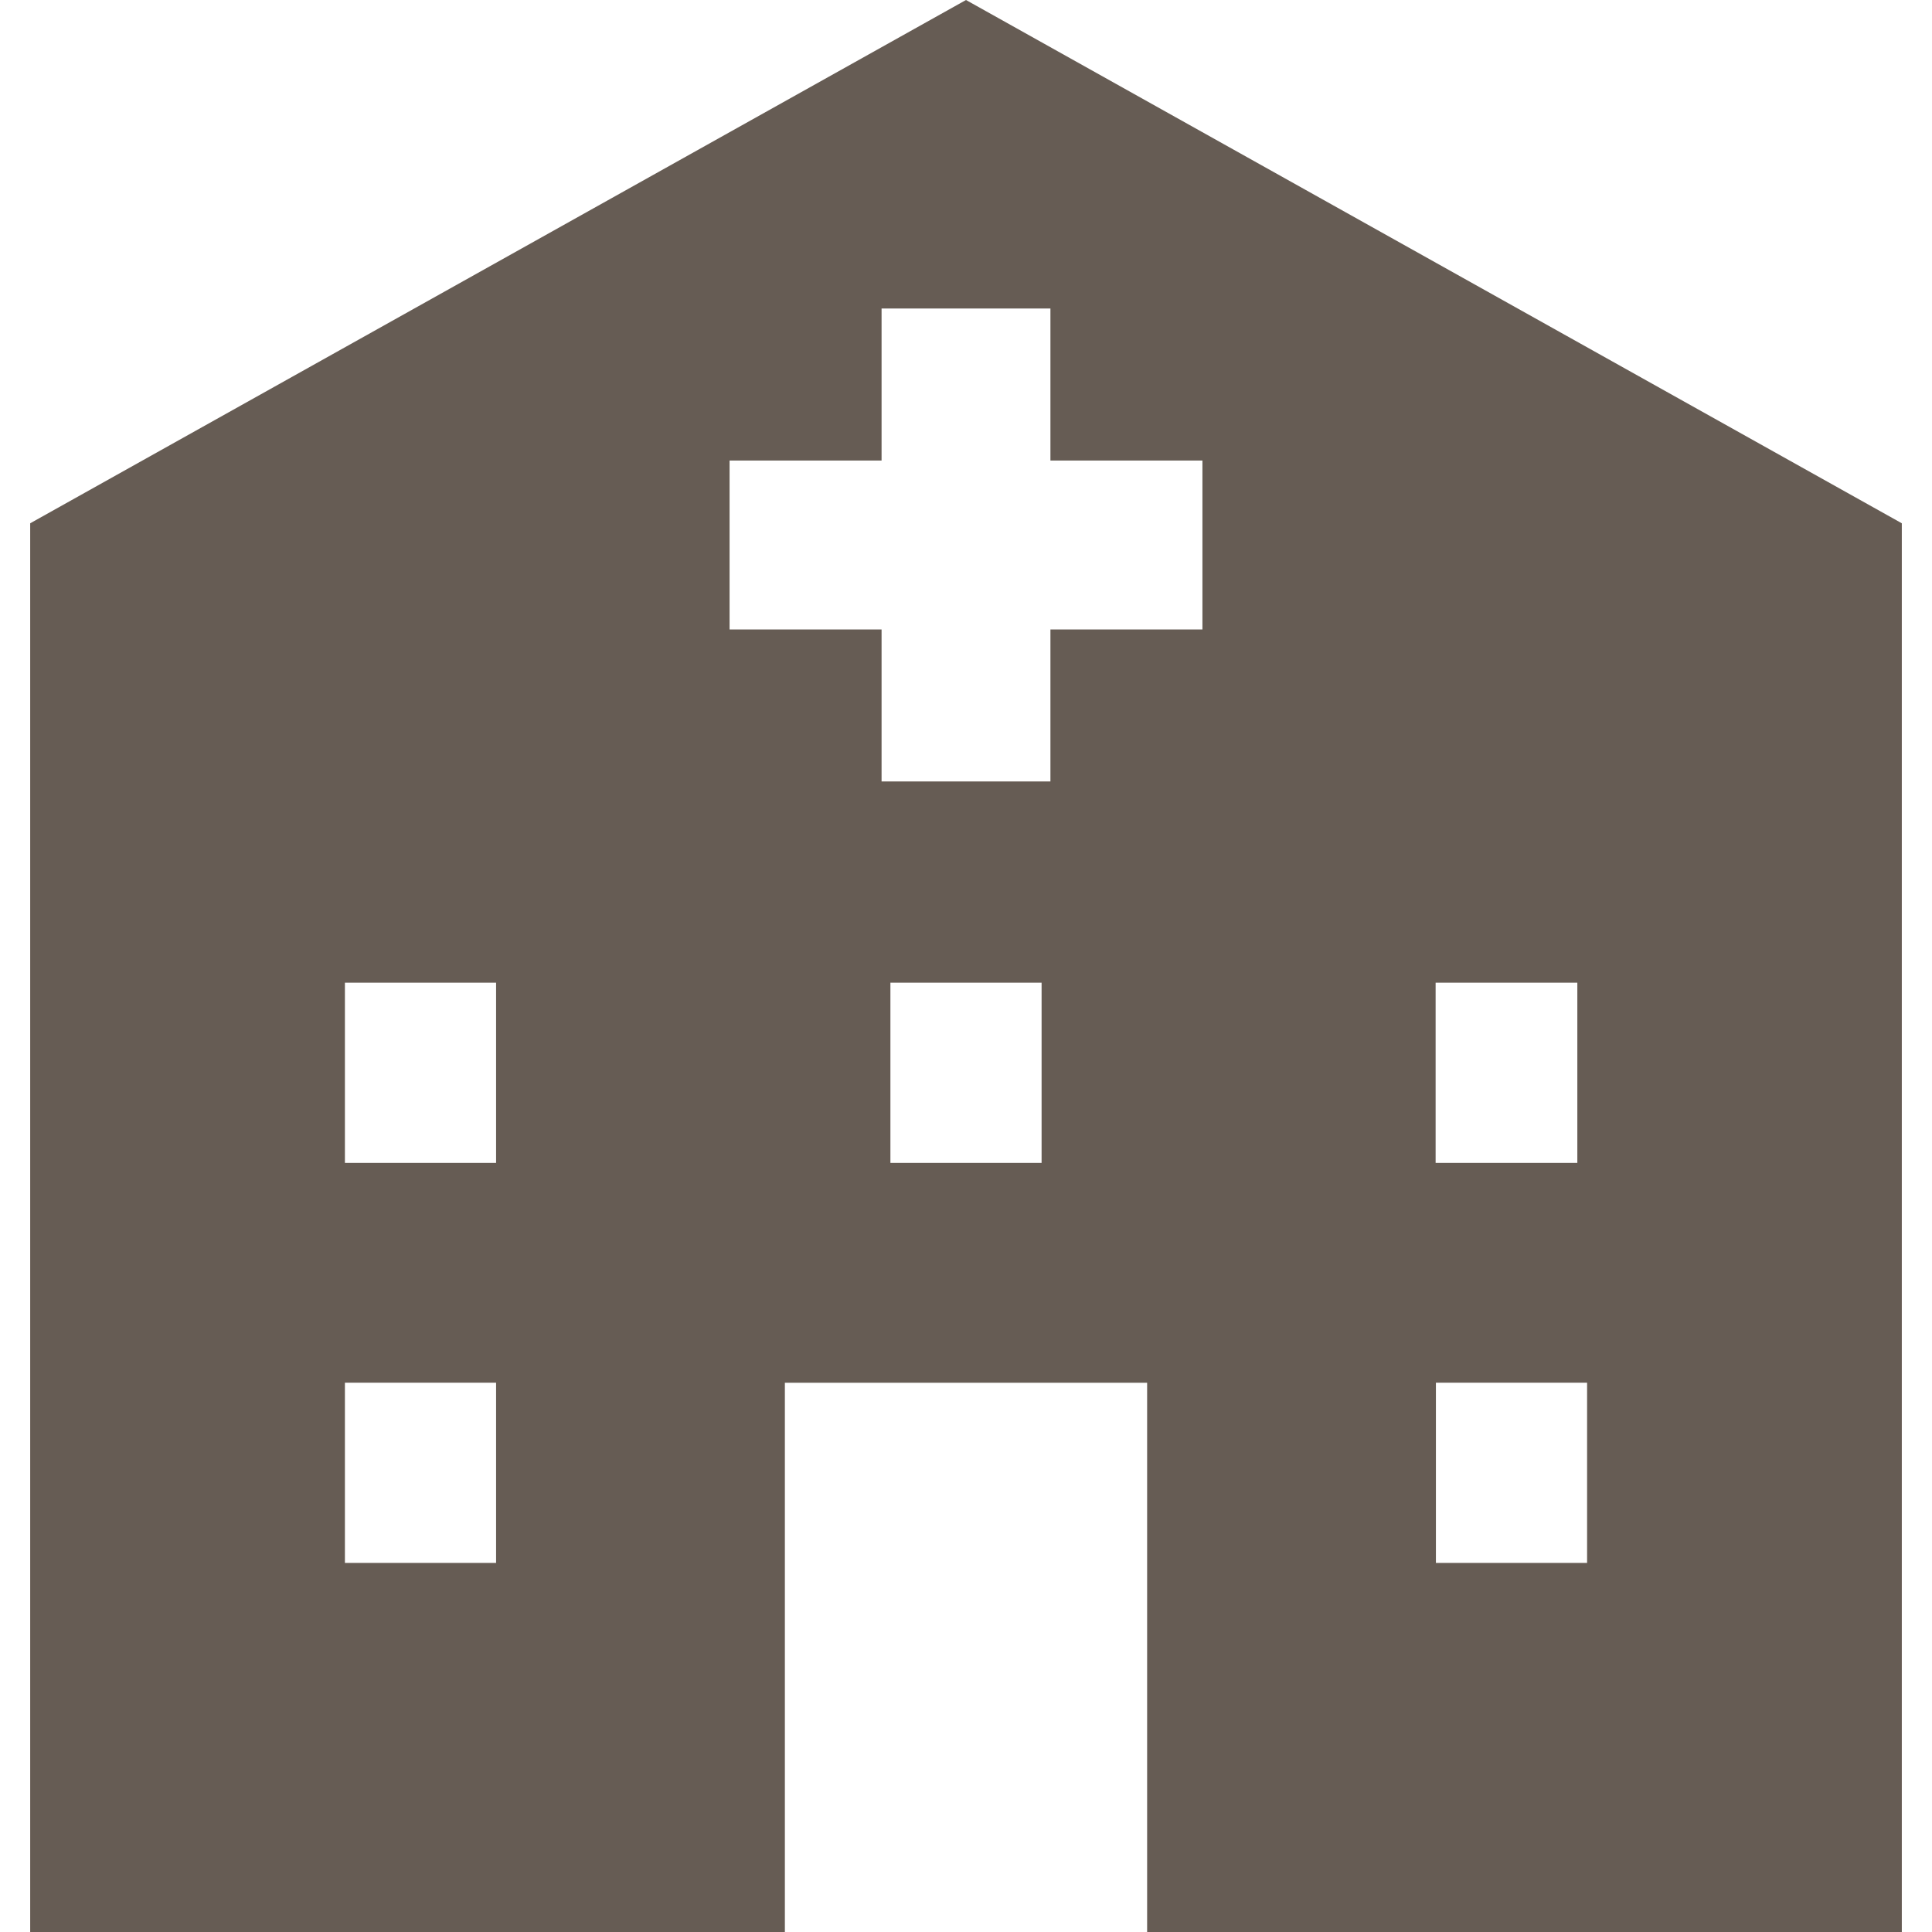 <svg width="40" height="40" viewBox="0 0 40 40" fill="none" xmlns="http://www.w3.org/2000/svg">
<g clip-path="url(#clip0_339_1889)">
<path d="M20 0L0.625 10.834V40H16.25V28.628H23.75V40H39.375V10.834L20 0ZM10.271 32.358H7.141V28.627H10.271V32.358ZM10.271 24.077H7.141V20.346H10.271V24.077ZM21.565 24.077H18.435V20.346H21.565V24.077ZM24.895 13.032H21.748V16.179H18.252V13.032H15.105V9.535H18.252V6.387H21.748V9.535H24.895V13.032ZM29.723 20.346H32.657V24.077H29.723V20.346ZM32.859 32.358H29.729V28.627H32.859V32.358Z" fill="#665C54"/>
</g>
<defs>
<clipPath id="clip0_339_1889">
<rect width="40" height="40" fill="white"/>
</clipPath>
</defs>
</svg>
